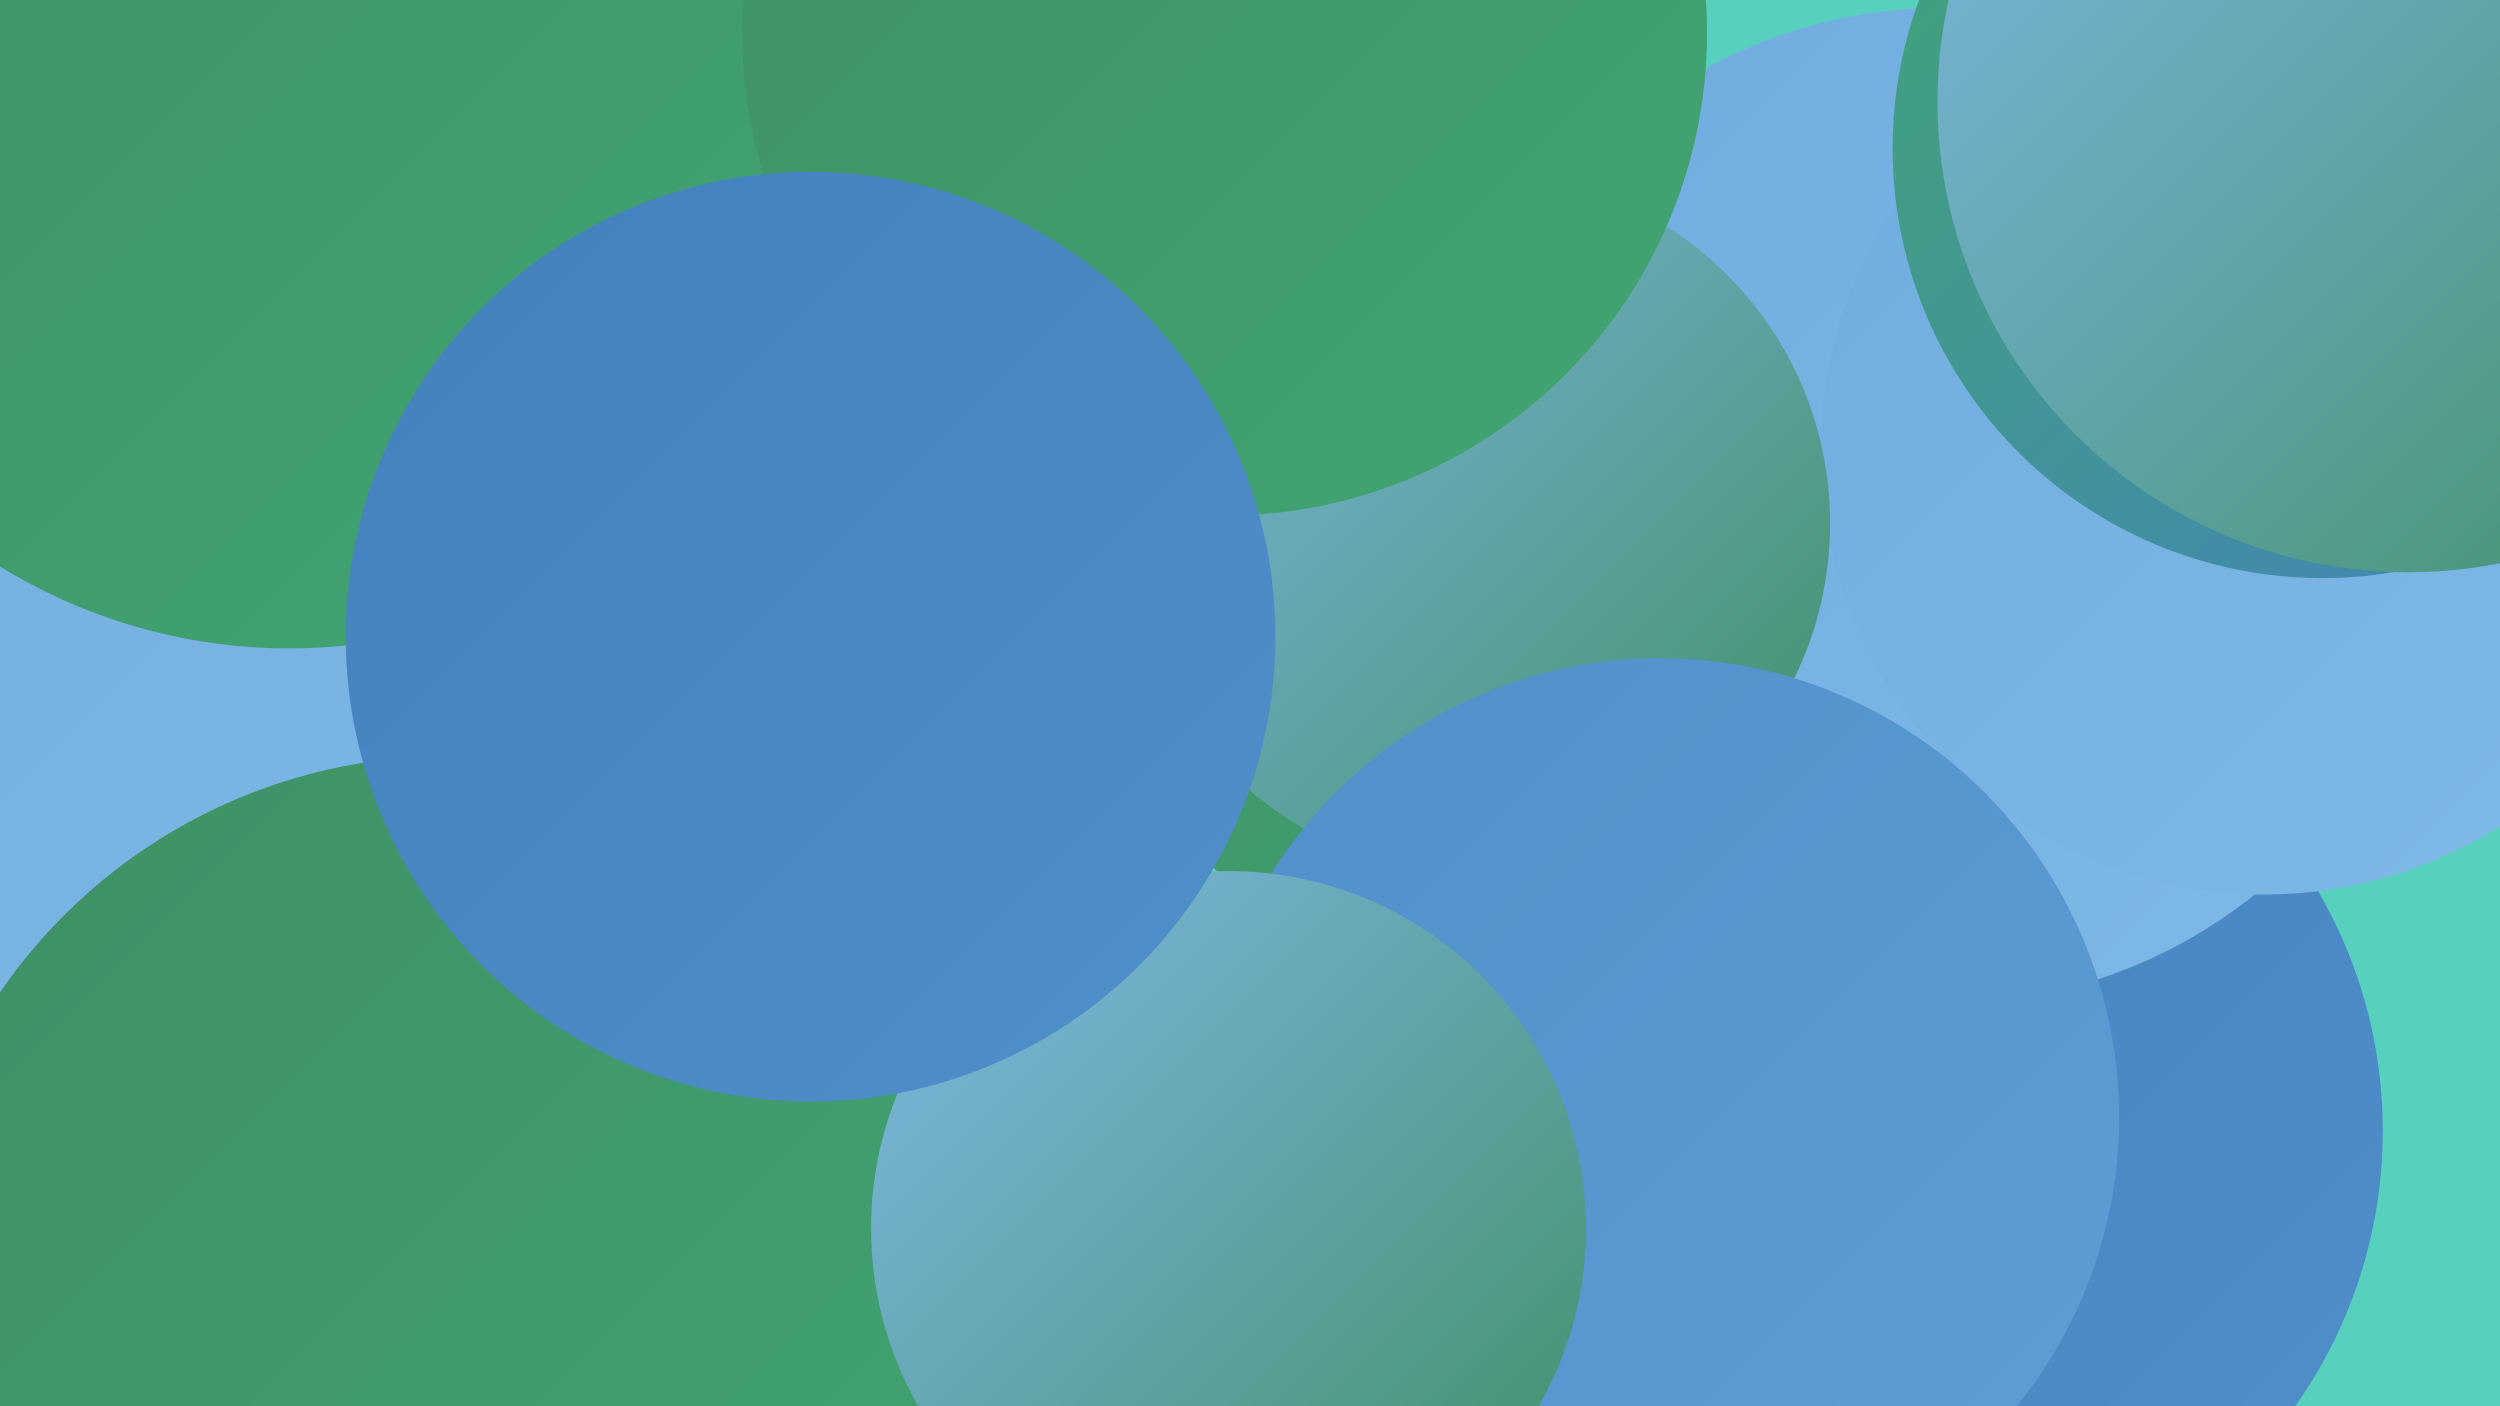 <?xml version="1.0" encoding="UTF-8"?><svg width="1280" height="720" xmlns="http://www.w3.org/2000/svg"><defs><linearGradient id="grad0" x1="0%" y1="0%" x2="100%" y2="100%"><stop offset="0%" style="stop-color:#3f8f65;stop-opacity:1" /><stop offset="100%" style="stop-color:#41a673;stop-opacity:1" /></linearGradient><linearGradient id="grad1" x1="0%" y1="0%" x2="100%" y2="100%"><stop offset="0%" style="stop-color:#41a673;stop-opacity:1" /><stop offset="100%" style="stop-color:#4381be;stop-opacity:1" /></linearGradient><linearGradient id="grad2" x1="0%" y1="0%" x2="100%" y2="100%"><stop offset="0%" style="stop-color:#4381be;stop-opacity:1" /><stop offset="100%" style="stop-color:#508fca;stop-opacity:1" /></linearGradient><linearGradient id="grad3" x1="0%" y1="0%" x2="100%" y2="100%"><stop offset="0%" style="stop-color:#508fca;stop-opacity:1" /><stop offset="100%" style="stop-color:#5f9dd5;stop-opacity:1" /></linearGradient><linearGradient id="grad4" x1="0%" y1="0%" x2="100%" y2="100%"><stop offset="0%" style="stop-color:#5f9dd5;stop-opacity:1" /><stop offset="100%" style="stop-color:#6facde;stop-opacity:1" /></linearGradient><linearGradient id="grad5" x1="0%" y1="0%" x2="100%" y2="100%"><stop offset="0%" style="stop-color:#6facde;stop-opacity:1" /><stop offset="100%" style="stop-color:#80b9e7;stop-opacity:1" /></linearGradient><linearGradient id="grad6" x1="0%" y1="0%" x2="100%" y2="100%"><stop offset="0%" style="stop-color:#80b9e7;stop-opacity:1" /><stop offset="100%" style="stop-color:#3f8f65;stop-opacity:1" /></linearGradient></defs><rect width="1280" height="720" fill="#58d0be" /><circle cx="976" cy="579" r="244" fill="url(#grad2)" /><circle cx="601" cy="47" r="189" fill="url(#grad5)" /><circle cx="781" cy="293" r="220" fill="url(#grad0)" /><circle cx="995" cy="259" r="255" fill="url(#grad5)" /><circle cx="255" cy="447" r="203" fill="url(#grad6)" /><circle cx="1159" cy="231" r="227" fill="url(#grad5)" /><circle cx="174" cy="713" r="257" fill="url(#grad0)" /><circle cx="757" cy="268" r="180" fill="url(#grad6)" /><circle cx="213" cy="106" r="189" fill="url(#grad5)" /><circle cx="20" cy="615" r="228" fill="url(#grad5)" /><circle cx="1189" cy="76" r="220" fill="url(#grad1)" /><circle cx="1233" cy="52" r="241" fill="url(#grad6)" /><circle cx="850" cy="572" r="235" fill="url(#grad3)" /><circle cx="23" cy="393" r="287" fill="url(#grad5)" /><circle cx="522" cy="702" r="193" fill="url(#grad2)" /><circle cx="148" cy="50" r="282" fill="url(#grad0)" /><circle cx="627" cy="17" r="247" fill="url(#grad0)" /><circle cx="230" cy="666" r="279" fill="url(#grad0)" /><circle cx="629" cy="629" r="183" fill="url(#grad6)" /><circle cx="415" cy="326" r="238" fill="url(#grad2)" /></svg>
